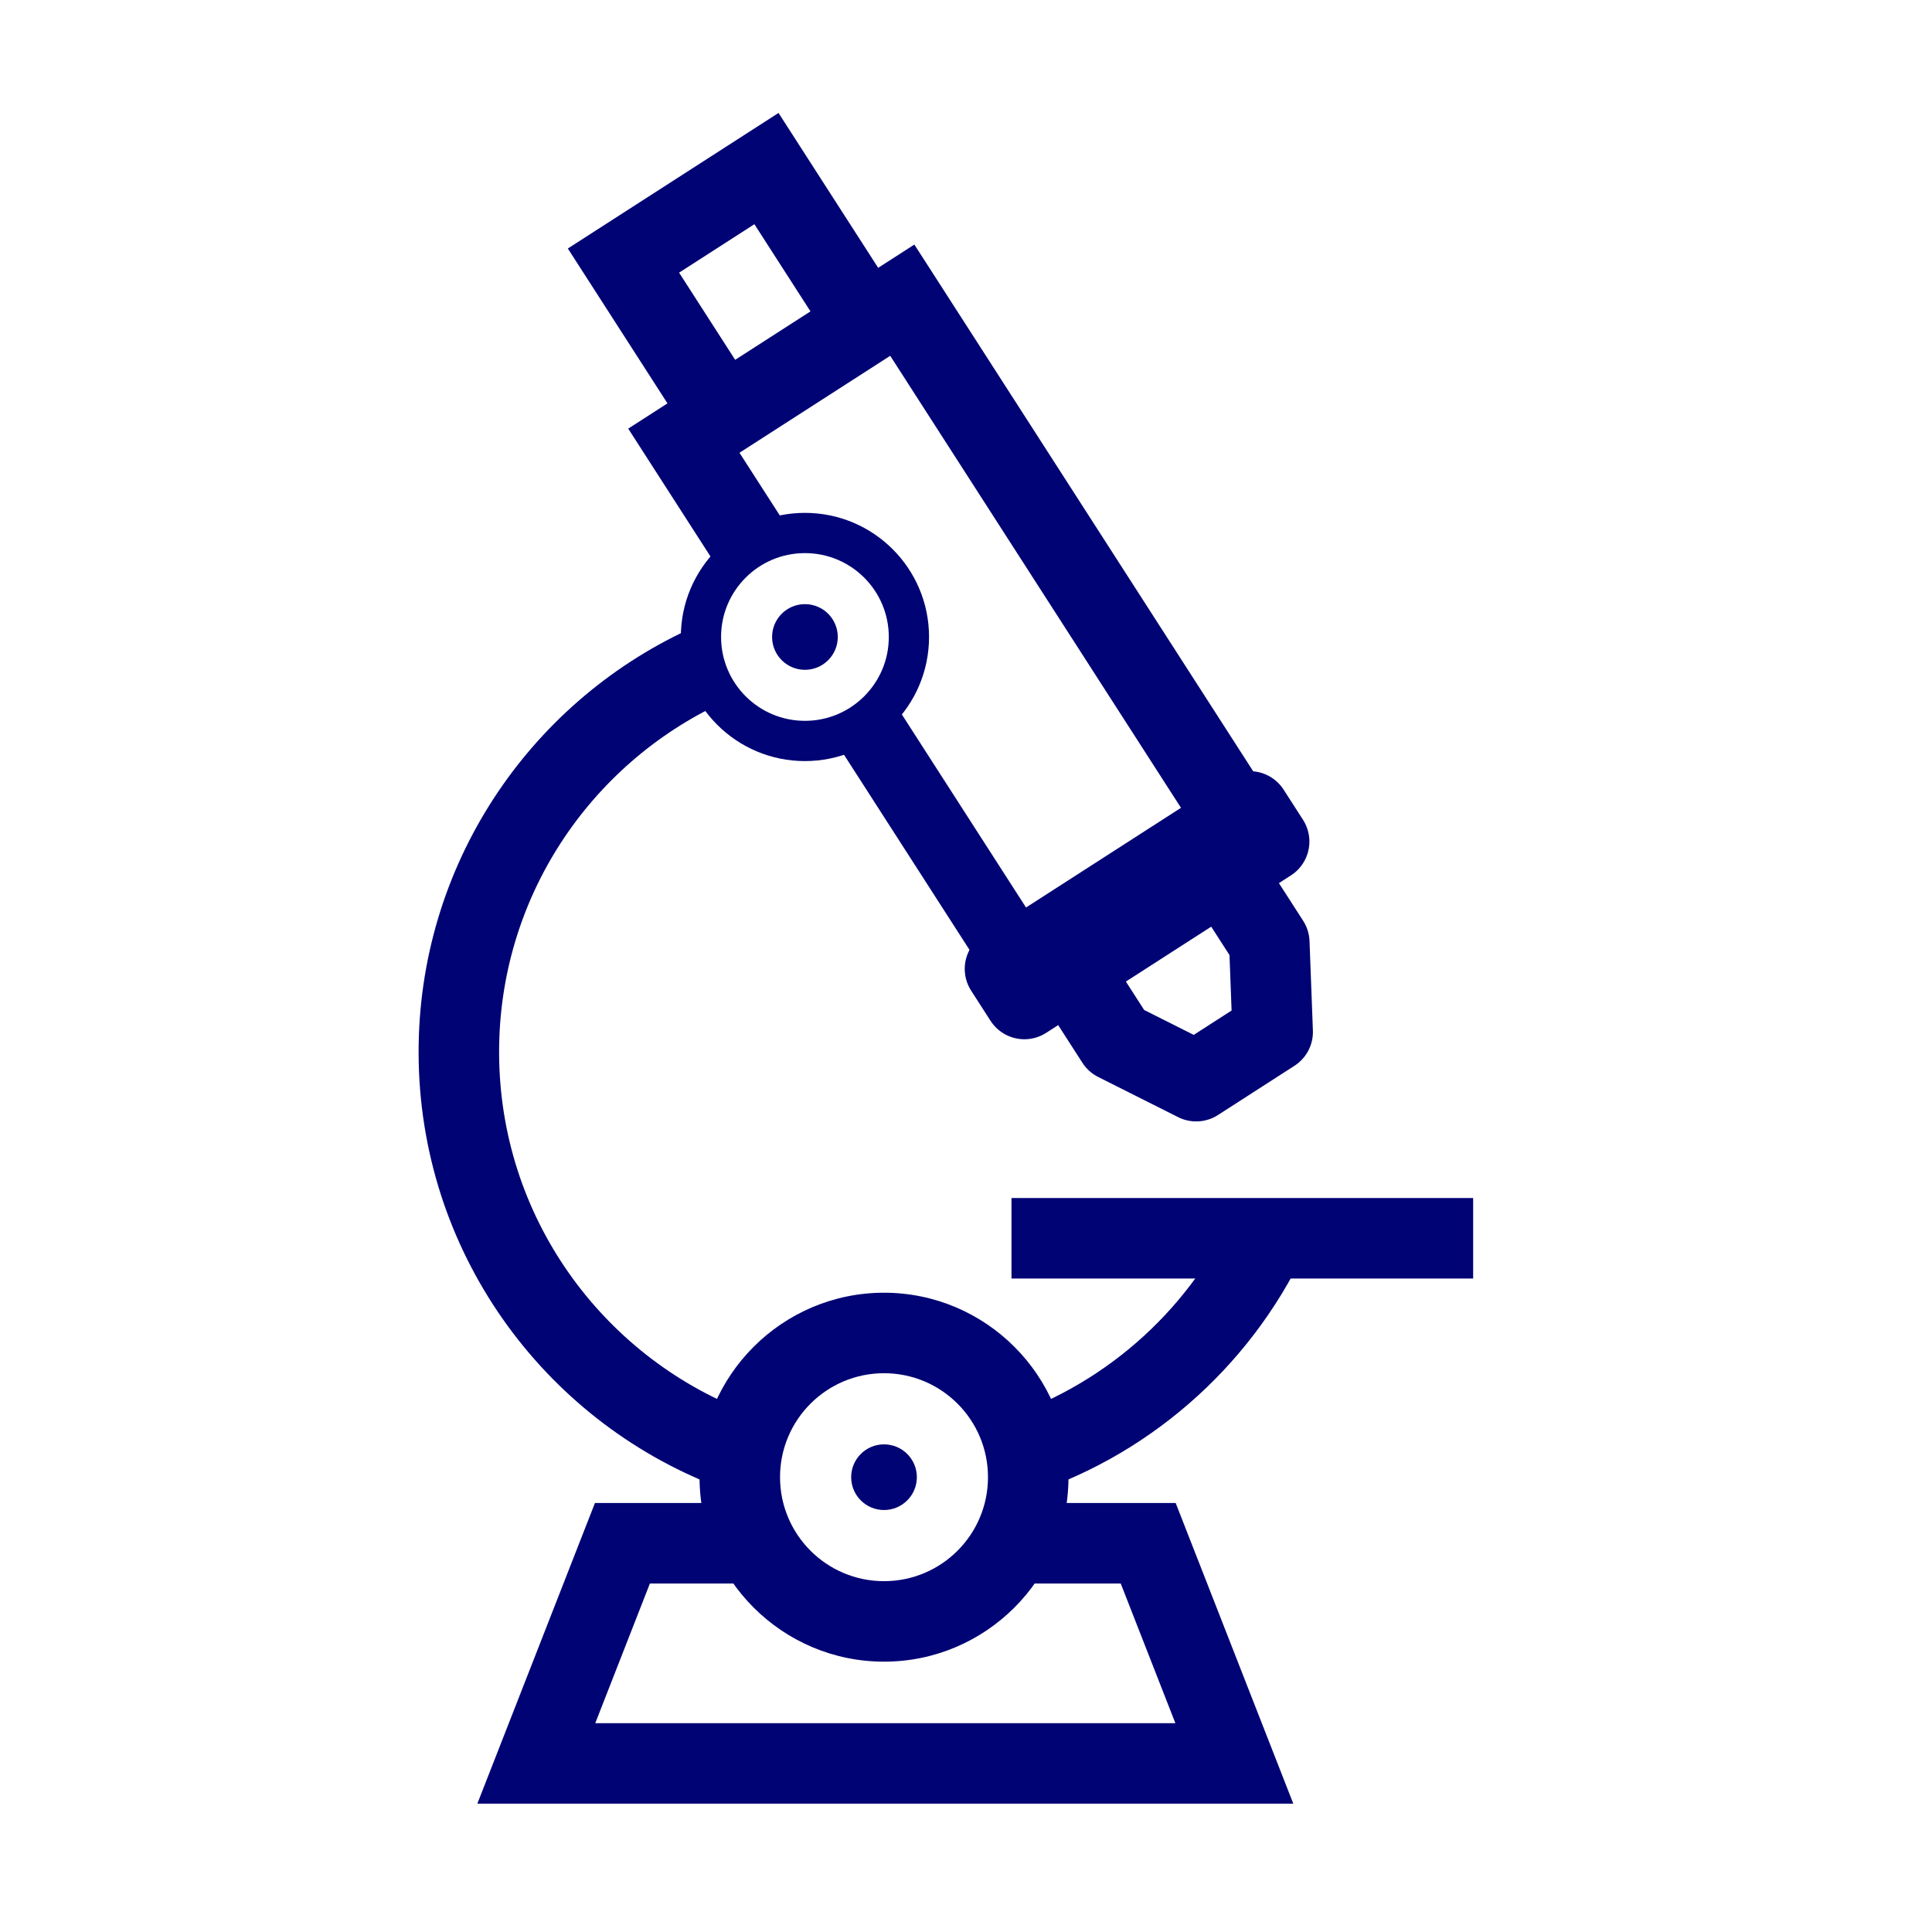 <?xml version="1.0" encoding="utf-8"?>
<!-- Generator: Adobe Illustrator 16.0.0, SVG Export Plug-In . SVG Version: 6.00 Build 0)  -->
<!DOCTYPE svg PUBLIC "-//W3C//DTD SVG 1.1//EN" "http://www.w3.org/Graphics/SVG/1.1/DTD/svg11.dtd">
<svg version="1.1" id="Layer_1" xmlns="http://www.w3.org/2000/svg" xmlns:xlink="http://www.w3.org/1999/xlink" x="0px" y="0px"
	 width="240px" height="240px" viewBox="0 0 240 240" enable-background="new 0 0 240 240" xml:space="preserve">
<g>
	<path fill="#000374" d="M109.816,170.586c7.133,0,12.915,5.781,12.915,12.916c0,7.133-5.782,12.916-12.915,12.916
		c-7.135,0-12.917-5.783-12.917-12.916C96.899,176.367,102.682,170.586,109.816,170.586 M109.816,160.586
		c-12.637,0-22.917,10.28-22.917,22.916s10.281,22.916,22.917,22.916c12.636,0,22.915-10.28,22.915-22.916
		S122.452,160.586,109.816,160.586L109.816,160.586z"/>
</g>
<circle fill="none" stroke="#000374" stroke-width="5" stroke-miterlimit="10" cx="99.992" cy="79.127" r="12.917"/>
<line fill="none" stroke="#000374" stroke-width="10" stroke-miterlimit="10" x1="183" y1="153.823" x2="125.65" y2="153.823"/>
<polyline fill="none" stroke="#000374" stroke-width="10" stroke-miterlimit="10" points="90.312,52.364 77.449,32.37 
	95.212,20.941 108.077,40.937 "/>
<rect x="123.176" y="110.226" transform="matrix(0.841 -0.541 0.541 0.841 -38.38 94.296)" fill="none" stroke="#000374" stroke-width="10" stroke-linejoin="round" stroke-miterlimit="10" width="36.156" height="4.45"/>
<g>
	<path fill="#000374" d="M99.992,75.048c-2.253,0-4.08,1.826-4.08,4.08s1.827,4.079,4.08,4.079c2.252,0,4.08-1.825,4.08-4.079
		S102.244,75.048,99.992,75.048L99.992,75.048z"/>
</g>
<g>
	<path fill="#000374" d="M109.816,179.423c-2.253,0-4.081,1.826-4.081,4.079c0,2.252,1.828,4.079,4.081,4.079
		c2.251,0,4.079-1.827,4.079-4.079C113.895,181.249,112.068,179.423,109.816,179.423L109.816,179.423z"/>
</g>
<polyline fill="none" stroke="#000374" stroke-width="10" stroke-miterlimit="10" points="124.846,191.71 142.635,191.71 
	153.334,219.06 66.621,219.06 77.319,191.71 95.912,191.71 "/>
<path fill="none" stroke="#000374" stroke-width="10" stroke-miterlimit="10" d="M90.802,179.976
	C71.076,172.361,57.06,153.241,57,130.824c-0.054-21.262,12.462-39.623,30.55-48.043"/>
<path fill="none" stroke="#000374" stroke-width="10" stroke-miterlimit="10" d="M158.655,150.824
	c-5.626,13.628-16.79,24.391-30.696,29.478"/>
<line fill="none" stroke="#000374" stroke-width="8.752" stroke-miterlimit="10" x1="126.481" y1="119.306" x2="107.428" y2="89.685"/>
<polyline fill="none" stroke="#000374" stroke-width="10" stroke-miterlimit="10" points="93.468,67.985 84.951,54.745 
	112.085,37.289 153.616,101.851 "/>
<polyline fill="none" stroke="#000374" stroke-width="10" stroke-linejoin="round" stroke-miterlimit="10" points="131.898,118.795 
	138.666,129.318 148.594,134.307 158.096,128.191 157.677,117.088 150.908,106.565 "/>
</svg>

